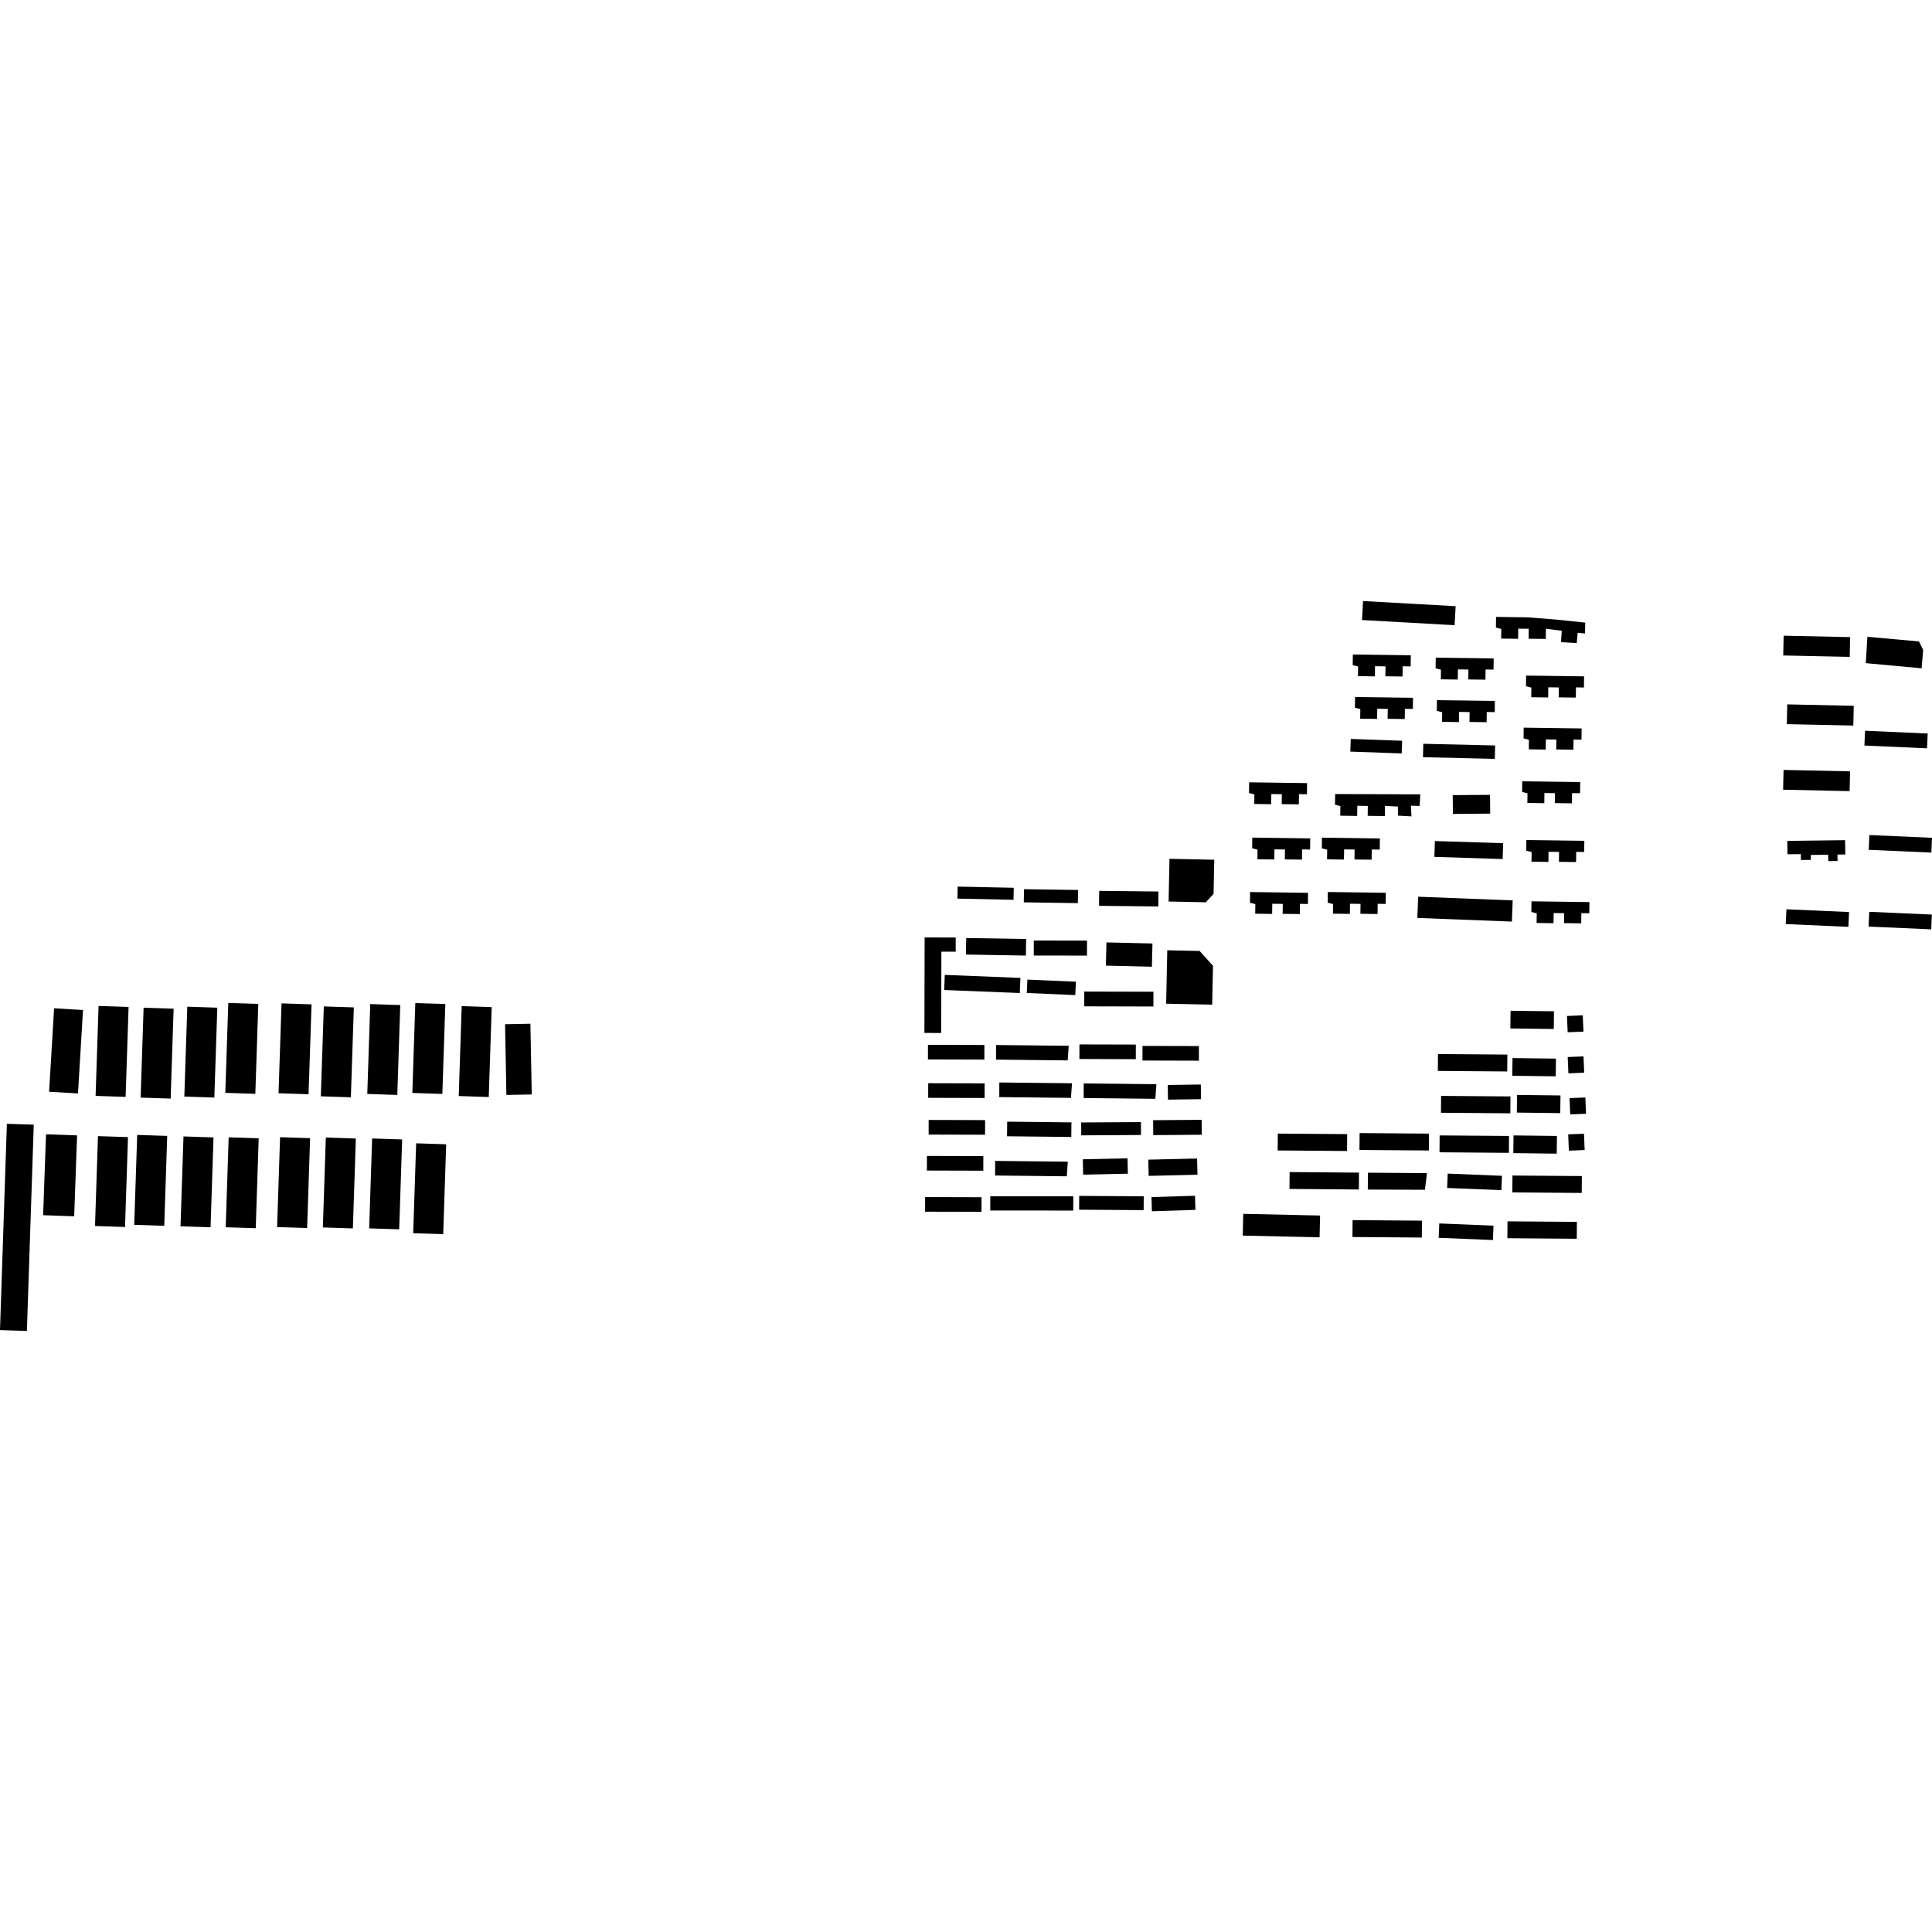<?xml version="1.0" encoding="utf-8" standalone="no"?>
<!DOCTYPE svg PUBLIC "-//W3C//DTD SVG 1.1//EN"
  "http://www.w3.org/Graphics/SVG/1.1/DTD/svg11.dtd">
<!-- Created with matplotlib (https://matplotlib.org/) -->
<svg height="288pt" version="1.1" viewBox="0 0 288 288" width="288pt" xmlns="http://www.w3.org/2000/svg" xmlns:xlink="http://www.w3.org/1999/xlink">
 <defs>
  <style type="text/css">
*{stroke-linecap:butt;stroke-linejoin:round;}
  </style>
 </defs>
 <g id="figure_1">
  <g id="patch_1">
   <path d="M 0 288 
L 288 288 
L 288 0 
L 0 0 
z
" style="fill:none;opacity:0;"/>
  </g>
  <g id="axes_1">
   <g id="PatchCollection_1">
    <path clip-path="url(#p62524e4a5c)" d="M 41.307 182.918 
L 41.75 169.518 
L 46.226 169.665 
L 45.784 183.064 
L 41.307 182.918 
"/>
    <path clip-path="url(#p62524e4a5c)" d="M 48.128 182.972 
L 48.571 169.572 
L 53.046 169.719 
L 52.603 183.118 
L 48.128 182.972 
"/>
    <path clip-path="url(#p62524e4a5c)" d="M 61.593 183.832 
L 62.036 170.431 
L 66.51 170.577 
L 66.068 183.979 
L 61.593 183.832 
"/>
    <path clip-path="url(#p62524e4a5c)" d="M 4.008 198.405 
L 0 198.273 
L 1.025 167.521 
L 5.033 167.654 
L 4.008 198.405 
"/>
    <path clip-path="url(#p62524e4a5c)" d="M 33.645 182.942 
L 34.087 169.54 
L 38.564 169.687 
L 38.122 183.088 
L 33.645 182.942 
"/>
    <path clip-path="url(#p62524e4a5c)" d="M 26.91 182.804 
L 27.353 169.405 
L 31.829 169.551 
L 31.387 182.951 
L 26.91 182.804 
"/>
    <path clip-path="url(#p62524e4a5c)" d="M 11.49 169.251 
L 11.058 181.31 
L 6.429 181.147 
L 6.861 169.085 
L 11.49 169.251 
"/>
    <path clip-path="url(#p62524e4a5c)" d="M 14.162 182.759 
L 14.605 169.36 
L 19.08 169.506 
L 18.637 182.906 
L 14.162 182.759 
"/>
    <path clip-path="url(#p62524e4a5c)" d="M 20.008 182.583 
L 20.451 169.181 
L 24.926 169.328 
L 24.483 182.729 
L 20.008 182.583 
"/>
    <path clip-path="url(#p62524e4a5c)" d="M 55.031 183.11 
L 55.473 169.709 
L 59.948 169.856 
L 59.506 183.257 
L 55.031 183.11 
"/>
    <path clip-path="url(#p62524e4a5c)" d="M 14.25 163.362 
L 14.693 149.962 
L 19.168 150.109 
L 18.725 163.509 
L 14.25 163.362 
"/>
    <path clip-path="url(#p62524e4a5c)" d="M 20.964 163.618 
L 21.406 150.219 
L 25.881 150.366 
L 25.439 163.765 
L 20.964 163.618 
"/>
    <path clip-path="url(#p62524e4a5c)" d="M 27.477 163.466 
L 27.919 150.067 
L 32.394 150.213 
L 31.951 163.613 
L 27.477 163.466 
"/>
    <path clip-path="url(#p62524e4a5c)" d="M 33.587 162.908 
L 34.029 149.508 
L 38.504 149.655 
L 38.062 163.055 
L 33.587 162.908 
"/>
    <path clip-path="url(#p62524e4a5c)" d="M 41.523 162.97 
L 41.966 149.571 
L 46.441 149.718 
L 45.998 163.117 
L 41.523 162.97 
"/>
    <path clip-path="url(#p62524e4a5c)" d="M 47.828 163.425 
L 48.271 150.026 
L 52.746 150.172 
L 52.303 163.572 
L 47.828 163.425 
"/>
    <path clip-path="url(#p62524e4a5c)" d="M 54.75 163.075 
L 55.192 149.675 
L 59.667 149.822 
L 59.224 163.221 
L 54.75 163.075 
"/>
    <path clip-path="url(#p62524e4a5c)" d="M 61.466 162.924 
L 61.909 149.525 
L 66.384 149.671 
L 65.941 163.071 
L 61.466 162.924 
"/>
    <path clip-path="url(#p62524e4a5c)" d="M 68.383 163.384 
L 68.825 149.984 
L 73.3 150.131 
L 72.858 163.53 
L 68.383 163.384 
"/>
    <path clip-path="url(#p62524e4a5c)" d="M 8.065 150.304 
L 7.318 162.743 
L 11.626 162.999 
L 12.375 150.56 
L 8.065 150.304 
"/>
    <path clip-path="url(#p62524e4a5c)" d="M 75.288 152.677 
L 79.066 152.606 
L 79.267 163.151 
L 75.487 163.221 
L 75.288 152.677 
"/>
    <path clip-path="url(#p62524e4a5c)" d="M 138.332 155.752 
L 138.325 157.928 
L 146.736 157.952 
L 146.741 155.773 
L 138.332 155.752 
"/>
    <path clip-path="url(#p62524e4a5c)" d="M 138.369 161.474 
L 138.364 163.651 
L 146.775 163.675 
L 146.78 161.496 
L 138.369 161.474 
"/>
    <path clip-path="url(#p62524e4a5c)" d="M 138.437 166.95 
L 138.432 169.128 
L 146.841 169.152 
L 146.848 166.971 
L 138.437 166.95 
"/>
    <path clip-path="url(#p62524e4a5c)" d="M 138.174 172.315 
L 138.169 174.492 
L 146.579 174.515 
L 146.585 172.337 
L 138.174 172.315 
"/>
    <path clip-path="url(#p62524e4a5c)" d="M 137.906 178.446 
L 137.901 180.625 
L 146.31 180.647 
L 146.317 178.468 
L 137.906 178.446 
"/>
    <path clip-path="url(#p62524e4a5c)" d="M 147.618 178.328 
L 147.618 180.451 
L 159.991 180.454 
L 159.991 178.333 
L 147.618 178.328 
"/>
    <path clip-path="url(#p62524e4a5c)" d="M 160.91 155.688 
L 160.905 157.865 
L 169.314 157.889 
L 169.319 155.71 
L 160.91 155.688 
"/>
    <path clip-path="url(#p62524e4a5c)" d="M 170.31 155.914 
L 170.304 158.09 
L 178.715 158.114 
L 178.72 155.935 
L 170.31 155.914 
"/>
    <path clip-path="url(#p62524e4a5c)" d="M 161.547 161.502 
L 161.541 163.681 
L 172.226 163.797 
L 172.382 161.62 
L 161.547 161.502 
"/>
    <path clip-path="url(#p62524e4a5c)" d="M 148.48 155.779 
L 148.475 157.956 
L 159.158 158.072 
L 159.316 155.895 
L 148.48 155.779 
"/>
    <path clip-path="url(#p62524e4a5c)" d="M 148.967 161.365 
L 148.96 163.542 
L 159.645 163.66 
L 159.803 161.481 
L 148.967 161.365 
"/>
    <path clip-path="url(#p62524e4a5c)" d="M 148.345 173.055 
L 148.339 175.232 
L 159.023 175.348 
L 159.18 173.17 
L 148.345 173.055 
"/>
    <path clip-path="url(#p62524e4a5c)" d="M 160.876 178.269 
L 160.863 180.33 
L 170.483 180.39 
L 170.496 178.331 
L 160.876 178.269 
"/>
    <path clip-path="url(#p62524e4a5c)" d="M 174.077 161.738 
L 174.108 163.919 
L 179.035 163.85 
L 179.004 161.666 
L 174.077 161.738 
"/>
    <path clip-path="url(#p62524e4a5c)" d="M 150.141 167.204 
L 150.117 169.381 
L 159.695 169.487 
L 159.719 167.312 
L 150.141 167.204 
"/>
    <path clip-path="url(#p62524e4a5c)" d="M 161.169 167.325 
L 161.181 169.245 
L 170.088 169.19 
L 170.077 167.27 
L 161.169 167.325 
"/>
    <path clip-path="url(#p62524e4a5c)" d="M 171.895 166.987 
L 171.914 169.212 
L 179.143 169.153 
L 179.124 166.93 
L 171.895 166.987 
"/>
    <path clip-path="url(#p62524e4a5c)" d="M 161.413 172.812 
L 161.462 175.106 
L 168.127 174.962 
L 168.076 172.668 
L 161.413 172.812 
"/>
    <path clip-path="url(#p62524e4a5c)" d="M 171.172 172.869 
L 171.23 175.284 
L 178.505 175.116 
L 178.449 172.697 
L 171.172 172.869 
"/>
    <path clip-path="url(#p62524e4a5c)" d="M 171.648 178.451 
L 171.715 180.561 
L 178.203 180.355 
L 178.136 178.246 
L 171.648 178.451 
"/>
    <path clip-path="url(#p62524e4a5c)" d="M 144.032 139.829 
L 143.991 142.293 
L 152.925 142.444 
L 152.966 139.975 
L 144.032 139.829 
"/>
    <path clip-path="url(#p62524e4a5c)" d="M 154.106 140.205 
L 154.104 142.44 
L 162.034 142.448 
L 162.036 140.217 
L 154.106 140.205 
"/>
    <path clip-path="url(#p62524e4a5c)" d="M 164.936 140.48 
L 164.853 143.942 
L 171.712 144.105 
L 171.794 140.645 
L 164.936 140.48 
"/>
    <path clip-path="url(#p62524e4a5c)" d="M 174.002 141.656 
L 173.836 149.62 
L 180.7 149.762 
L 180.819 143.971 
L 178.828 141.758 
L 174.002 141.656 
"/>
    <path clip-path="url(#p62524e4a5c)" d="M 140.838 145.326 
L 152.111 145.774 
L 152.022 148.029 
L 140.748 147.577 
L 140.838 145.326 
"/>
    <path clip-path="url(#p62524e4a5c)" d="M 153.153 146.026 
L 153.064 148.023 
L 160.293 148.339 
L 160.38 146.343 
L 153.153 146.026 
"/>
    <path clip-path="url(#p62524e4a5c)" d="M 161.632 147.812 
L 161.626 150.012 
L 171.935 150.039 
L 171.941 147.837 
L 161.632 147.812 
"/>
    <path clip-path="url(#p62524e4a5c)" d="M 142.468 139.755 
L 142.463 141.868 
L 140.332 141.863 
L 140.299 153.984 
L 137.8 153.977 
L 137.834 139.744 
L 142.468 139.755 
"/>
    <path clip-path="url(#p62524e4a5c)" d="M 142.757 132.163 
L 142.718 133.956 
L 151.083 134.131 
L 151.121 132.34 
L 142.757 132.163 
"/>
    <path clip-path="url(#p62524e4a5c)" d="M 152.645 132.552 
L 152.617 134.511 
L 160.676 134.626 
L 160.705 132.668 
L 152.645 132.552 
"/>
    <path clip-path="url(#p62524e4a5c)" d="M 163.855 132.799 
L 163.831 135.031 
L 172.665 135.125 
L 172.689 132.895 
L 163.855 132.799 
"/>
    <path clip-path="url(#p62524e4a5c)" d="M 174.334 128.02 
L 174.203 134.388 
L 179.754 134.503 
L 180.903 133.245 
L 181.01 128.159 
L 174.334 128.02 
"/>
    <path clip-path="url(#p62524e4a5c)" d="M 186.351 132.974 
L 186.33 134.564 
L 187.131 134.77 
L 187.111 136.203 
L 189.634 136.239 
L 189.655 134.724 
L 191.223 134.746 
L 191.202 136.224 
L 193.758 136.259 
L 193.78 134.737 
L 194.965 134.754 
L 194.988 133.092 
L 186.351 132.974 
"/>
    <path clip-path="url(#p62524e4a5c)" d="M 186.677 124.861 
L 186.655 126.45 
L 187.457 126.656 
L 187.438 128.09 
L 189.96 128.125 
L 189.98 126.61 
L 191.548 126.632 
L 191.528 128.108 
L 194.084 128.144 
L 194.104 126.623 
L 195.292 126.64 
L 195.315 124.978 
L 186.677 124.861 
"/>
    <path clip-path="url(#p62524e4a5c)" d="M 186.209 116.618 
L 186.188 118.209 
L 186.989 118.415 
L 186.969 119.849 
L 189.492 119.884 
L 189.514 118.368 
L 191.081 118.391 
L 191.06 119.867 
L 193.616 119.903 
L 193.638 118.383 
L 194.823 118.4 
L 194.846 116.737 
L 186.209 116.618 
"/>
    <path clip-path="url(#p62524e4a5c)" d="M 199.028 118.367 
L 199.007 119.956 
L 199.808 120.162 
L 199.789 121.596 
L 202.311 121.631 
L 202.333 120.117 
L 203.899 120.139 
L 203.879 121.615 
L 206.435 121.652 
L 206.457 120.13 
L 208.376 120.233 
L 208.406 121.587 
L 210.401 121.696 
L 210.323 120.104 
L 211.626 120.135 
L 211.72 118.416 
L 199.028 118.367 
"/>
    <path clip-path="url(#p62524e4a5c)" d="M 197.059 124.869 
L 197.039 126.46 
L 197.841 126.666 
L 197.82 128.1 
L 200.342 128.135 
L 200.364 126.619 
L 201.932 126.64 
L 201.91 128.118 
L 204.466 128.154 
L 204.488 126.633 
L 205.674 126.648 
L 205.697 124.986 
L 197.059 124.869 
"/>
    <path clip-path="url(#p62524e4a5c)" d="M 197.941 132.969 
L 197.919 134.558 
L 198.721 134.764 
L 198.7 136.198 
L 201.222 136.233 
L 201.244 134.719 
L 202.812 134.74 
L 202.79 136.216 
L 205.348 136.252 
L 205.368 134.732 
L 206.556 134.749 
L 206.579 133.086 
L 197.941 132.969 
"/>
    <path clip-path="url(#p62524e4a5c)" d="M 228.299 134.357 
L 228.276 135.947 
L 229.079 136.153 
L 229.059 137.586 
L 231.582 137.621 
L 231.603 136.107 
L 233.169 136.129 
L 233.15 137.607 
L 235.706 137.642 
L 235.727 136.12 
L 236.913 136.137 
L 236.936 134.475 
L 228.299 134.357 
"/>
    <path clip-path="url(#p62524e4a5c)" d="M 227.536 125.224 
L 227.515 126.813 
L 228.316 127.019 
L 228.296 128.453 
L 230.818 128.488 
L 230.84 126.973 
L 232.406 126.995 
L 232.387 128.471 
L 234.942 128.508 
L 234.964 126.986 
L 236.15 127.003 
L 236.173 125.341 
L 227.536 125.224 
"/>
    <path clip-path="url(#p62524e4a5c)" d="M 226.922 116.467 
L 226.9 118.057 
L 227.702 118.262 
L 227.681 119.696 
L 230.205 119.733 
L 230.225 118.217 
L 231.793 118.239 
L 231.773 119.717 
L 234.329 119.752 
L 234.349 118.232 
L 235.537 118.247 
L 235.56 116.584 
L 226.922 116.467 
"/>
    <path clip-path="url(#p62524e4a5c)" d="M 227.135 108.472 
L 227.114 110.063 
L 227.915 110.269 
L 227.896 111.703 
L 230.418 111.738 
L 230.44 110.221 
L 232.008 110.243 
L 231.986 111.721 
L 234.542 111.756 
L 234.564 110.236 
L 235.75 110.253 
L 235.773 108.589 
L 227.135 108.472 
"/>
    <path clip-path="url(#p62524e4a5c)" d="M 227.499 100.706 
L 227.478 102.295 
L 228.279 102.501 
L 228.259 103.935 
L 230.782 103.97 
L 230.803 102.455 
L 232.371 102.477 
L 232.35 103.953 
L 234.906 103.99 
L 234.928 102.468 
L 236.113 102.485 
L 236.136 100.823 
L 227.499 100.706 
"/>
    <path clip-path="url(#p62524e4a5c)" d="M 201.668 97.562 
L 201.647 99.151 
L 202.448 99.357 
L 202.429 100.791 
L 204.951 100.827 
L 204.973 99.311 
L 206.541 99.333 
L 206.519 100.811 
L 209.075 100.846 
L 209.097 99.324 
L 210.283 99.341 
L 210.306 97.679 
L 201.668 97.562 
"/>
    <path clip-path="url(#p62524e4a5c)" d="M 201.999 103.901 
L 201.976 105.49 
L 202.779 105.696 
L 202.758 107.13 
L 205.28 107.167 
L 205.302 105.65 
L 206.87 105.672 
L 206.848 107.15 
L 209.406 107.186 
L 209.426 105.665 
L 210.613 105.68 
L 210.636 104.018 
L 201.999 103.901 
"/>
    <path clip-path="url(#p62524e4a5c)" d="M 214.023 98.036 
L 214.002 99.625 
L 214.803 99.831 
L 214.784 101.265 
L 217.306 101.3 
L 217.328 99.786 
L 218.896 99.807 
L 218.874 101.284 
L 221.43 101.319 
L 221.452 99.799 
L 222.638 99.816 
L 222.661 98.153 
L 214.023 98.036 
"/>
    <path clip-path="url(#p62524e4a5c)" d="M 214.202 104.374 
L 214.181 105.963 
L 214.982 106.169 
L 214.962 107.603 
L 217.485 107.638 
L 217.506 106.124 
L 219.072 106.146 
L 219.053 107.622 
L 221.609 107.657 
L 221.63 106.137 
L 222.816 106.154 
L 222.839 104.491 
L 214.202 104.374 
"/>
    <path clip-path="url(#p62524e4a5c)" d="M 223.016 91.961 
L 222.995 93.551 
L 223.797 93.759 
L 223.776 95.19 
L 226.299 95.227 
L 226.32 93.711 
L 227.888 93.733 
L 227.867 95.211 
L 230.422 95.246 
L 230.444 93.726 
L 232.807 94.028 
L 232.693 95.728 
L 235.041 95.862 
L 235.187 94.327 
L 236.277 94.434 
L 236.306 92.812 
L 231.852 92.347 
L 227.67 92.023 
L 223.016 91.961 
"/>
    <path clip-path="url(#p62524e4a5c)" d="M 203.189 89.595 
L 203.03 92.429 
L 216.833 93.197 
L 216.991 90.367 
L 203.189 89.595 
"/>
    <path clip-path="url(#p62524e4a5c)" d="M 201.359 110.15 
L 201.29 112.04 
L 208.947 112.313 
L 209.015 110.423 
L 201.359 110.15 
"/>
    <path clip-path="url(#p62524e4a5c)" d="M 212.168 110.874 
L 212.12 112.873 
L 222.829 113.126 
L 222.876 111.126 
L 212.168 110.874 
"/>
    <path clip-path="url(#p62524e4a5c)" d="M 216.557 118.531 
L 216.58 121.33 
L 222.141 121.285 
L 222.117 118.486 
L 216.557 118.531 
"/>
    <path clip-path="url(#p62524e4a5c)" d="M 213.896 125.373 
L 213.82 127.733 
L 223.996 128.056 
L 224.071 125.694 
L 213.896 125.373 
"/>
    <path clip-path="url(#p62524e4a5c)" d="M 211.405 133.673 
L 211.282 136.836 
L 225.374 137.379 
L 225.496 134.22 
L 211.405 133.673 
"/>
    <path clip-path="url(#p62524e4a5c)" d="M 185.326 180.942 
L 196.782 181.197 
L 196.708 184.446 
L 185.254 184.191 
L 185.326 180.942 
"/>
    <path clip-path="url(#p62524e4a5c)" d="M 201.628 181.883 
L 211.97 181.962 
L 211.95 184.48 
L 201.609 184.398 
L 201.628 181.883 
"/>
    <path clip-path="url(#p62524e4a5c)" d="M 224.722 182.063 
L 235.064 182.142 
L 235.045 184.66 
L 224.703 184.578 
L 224.722 182.063 
"/>
    <path clip-path="url(#p62524e4a5c)" d="M 190.48 168.983 
L 200.822 169.061 
L 200.802 171.578 
L 190.461 171.497 
L 190.48 168.983 
"/>
    <path clip-path="url(#p62524e4a5c)" d="M 202.673 168.907 
L 213.014 168.986 
L 212.995 171.502 
L 202.653 171.422 
L 202.673 168.907 
"/>
    <path clip-path="url(#p62524e4a5c)" d="M 192.24 174.719 
L 202.581 174.8 
L 202.562 177.316 
L 192.22 177.233 
L 192.24 174.719 
"/>
    <path clip-path="url(#p62524e4a5c)" d="M 203.915 174.81 
L 212.712 174.879 
L 212.415 177.358 
L 203.895 177.325 
L 203.915 174.81 
"/>
    <path clip-path="url(#p62524e4a5c)" d="M 225.462 175.235 
L 235.804 175.314 
L 235.785 177.83 
L 225.443 177.75 
L 225.462 175.235 
"/>
    <path clip-path="url(#p62524e4a5c)" d="M 215.811 174.945 
L 223.896 175.275 
L 223.807 177.416 
L 215.722 177.085 
L 215.811 174.945 
"/>
    <path clip-path="url(#p62524e4a5c)" d="M 214.55 182.378 
L 222.635 182.709 
L 222.546 184.849 
L 214.461 184.517 
L 214.55 182.378 
"/>
    <path clip-path="url(#p62524e4a5c)" d="M 214.822 163.364 
L 225.164 163.442 
L 225.144 165.959 
L 214.803 165.878 
L 214.822 163.364 
"/>
    <path clip-path="url(#p62524e4a5c)" d="M 214.605 169.255 
L 224.947 169.336 
L 224.928 171.852 
L 214.586 171.77 
L 214.605 169.255 
"/>
    <path clip-path="url(#p62524e4a5c)" d="M 214.357 157.123 
L 224.698 157.204 
L 224.679 159.72 
L 214.337 159.64 
L 214.357 157.123 
"/>
    <path clip-path="url(#p62524e4a5c)" d="M 225.178 150.671 
L 231.652 150.752 
L 231.618 153.39 
L 225.146 153.309 
L 225.178 150.671 
"/>
    <path clip-path="url(#p62524e4a5c)" d="M 225.468 157.726 
L 231.942 157.807 
L 231.91 160.445 
L 225.436 160.364 
L 225.468 157.726 
"/>
    <path clip-path="url(#p62524e4a5c)" d="M 226.146 163.218 
L 232.62 163.297 
L 232.586 165.934 
L 226.112 165.853 
L 226.146 163.218 
"/>
    <path clip-path="url(#p62524e4a5c)" d="M 225.62 169.255 
L 232.092 169.336 
L 232.059 171.973 
L 225.586 171.892 
L 225.62 169.255 
"/>
    <path clip-path="url(#p62524e4a5c)" d="M 233.586 151.451 
L 233.69 153.878 
L 236.044 153.781 
L 235.941 151.35 
L 233.586 151.451 
"/>
    <path clip-path="url(#p62524e4a5c)" d="M 233.696 157.571 
L 233.799 160.001 
L 236.154 159.902 
L 236.05 157.473 
L 233.696 157.571 
"/>
    <path clip-path="url(#p62524e4a5c)" d="M 233.968 163.695 
L 234.072 166.124 
L 236.424 166.026 
L 236.323 163.597 
L 233.968 163.695 
"/>
    <path clip-path="url(#p62524e4a5c)" d="M 233.767 169.099 
L 233.869 171.529 
L 236.223 171.43 
L 236.12 169.001 
L 233.767 169.099 
"/>
    <path clip-path="url(#p62524e4a5c)" d="M 266.431 125.352 
L 275.049 125.242 
L 275.077 127.371 
L 273.906 127.387 
L 273.919 128.347 
L 272.543 128.365 
L 272.529 127.411 
L 269.934 127.444 
L 269.943 128.18 
L 268.459 128.199 
L 268.448 127.321 
L 266.457 127.346 
L 266.431 125.352 
"/>
    <path clip-path="url(#p62524e4a5c)" d="M 266.422 105 
L 276.335 105.213 
L 276.272 108.159 
L 266.358 107.948 
L 266.422 105 
"/>
    <path clip-path="url(#p62524e4a5c)" d="M 265.872 114.772 
L 275.783 114.983 
L 275.72 117.931 
L 265.807 117.72 
L 265.872 114.772 
"/>
    <path clip-path="url(#p62524e4a5c)" d="M 265.885 94.762 
L 275.798 94.973 
L 275.735 97.921 
L 265.822 97.71 
L 265.885 94.762 
"/>
    <path clip-path="url(#p62524e4a5c)" d="M 278.371 94.926 
L 278.13 98.855 
L 286.451 99.623 
L 286.683 96.885 
L 286.058 95.617 
L 278.371 94.926 
"/>
    <path clip-path="url(#p62524e4a5c)" d="M 278.021 108.933 
L 287.358 109.343 
L 287.259 111.55 
L 277.924 111.136 
L 278.021 108.933 
"/>
    <path clip-path="url(#p62524e4a5c)" d="M 278.664 124.477 
L 288 124.889 
L 287.902 127.094 
L 278.567 126.682 
L 278.664 124.477 
"/>
    <path clip-path="url(#p62524e4a5c)" d="M 266.3 135.546 
L 275.635 135.956 
L 275.538 138.163 
L 266.201 137.749 
L 266.3 135.546 
"/>
    <path clip-path="url(#p62524e4a5c)" d="M 278.646 135.922 
L 287.982 136.334 
L 287.884 138.539 
L 278.548 138.125 
L 278.646 135.922 
"/>
   </g>
  </g>
 </g>
 <defs>
  <clipPath id="p62524e4a5c">
   <rect height="108.809" width="288" x="0" y="89.595"/>
  </clipPath>
 </defs>
</svg>
